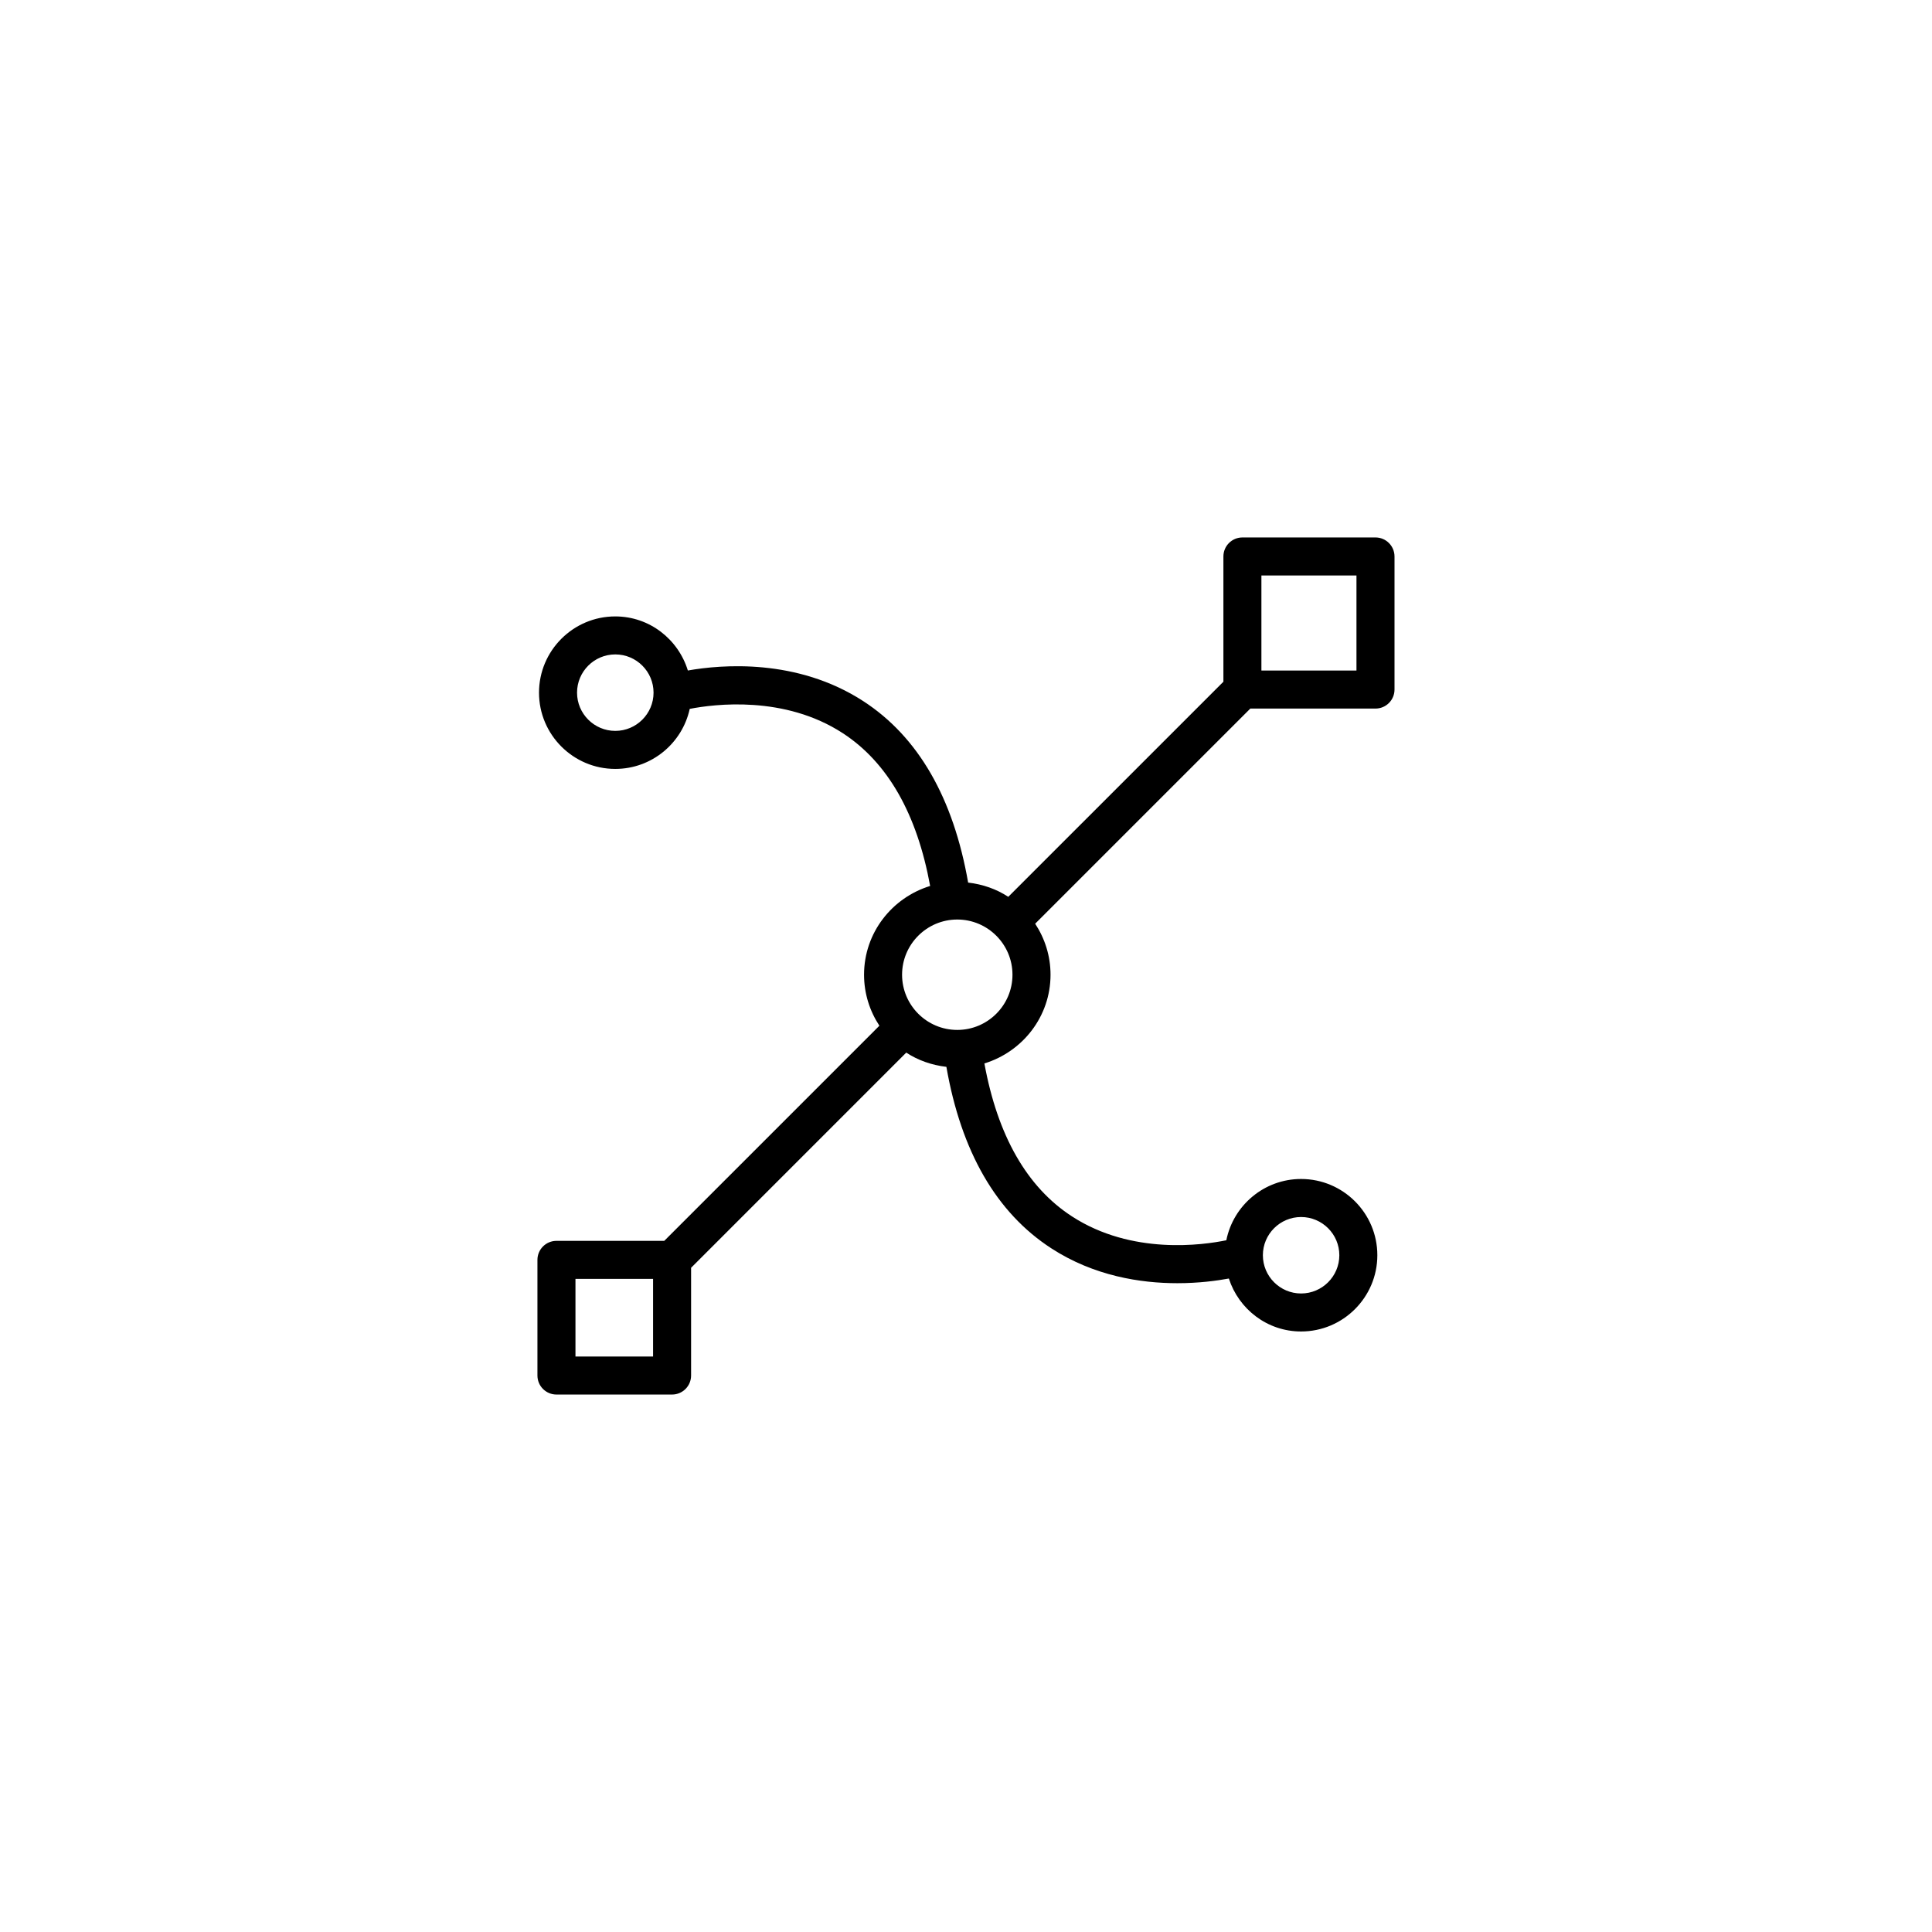 <?xml version="1.0" encoding="UTF-8"?>
<!-- Uploaded to: ICON Repo, www.svgrepo.com, Generator: ICON Repo Mixer Tools -->
<svg fill="#000000" width="800px" height="800px" version="1.1" viewBox="144 144 512 512" xmlns="http://www.w3.org/2000/svg">
 <path d="m508.52 286.43h-35.266c-2.785 0-5.039 2.258-5.039 5.039v33.191l-57.012 57.008c-3.117-2.051-6.75-3.32-10.637-3.777-3.914-22.41-13.215-38.629-27.801-48.09-17.574-11.395-37.559-9.684-46.477-8.113-2.539-8.266-10.148-14.332-19.234-14.332-11.141 0-20.211 9.062-20.211 20.207s9.074 20.207 20.211 20.207c9.672 0 17.75-6.828 19.73-15.91 6.586-1.281 25.121-3.621 40.57 6.445 11.926 7.769 19.66 21.422 23.145 40.484-10.105 3.102-17.516 12.41-17.516 23.52 0 4.992 1.508 9.629 4.066 13.516l-57.016 57.016h-28.566c-2.785 0-5.039 2.258-5.039 5.039v30.648c0 2.781 2.254 5.039 5.039 5.039h30.641c2.785 0 5.039-2.258 5.039-5.039v-28.551l57.02-57.027c3.117 2.051 6.75 3.32 10.637 3.777 3.914 22.41 13.215 38.633 27.809 48.094 11.324 7.344 23.664 9.238 33.398 9.238 5.707 0 10.469-0.648 13.648-1.238 2.625 8.113 10.168 14.035 19.141 14.035 11.148 0 20.211-9.07 20.211-20.211s-9.062-20.203-20.211-20.203c-9.777 0-17.957 6.992-19.809 16.238-6.121 1.266-25.016 3.988-40.895-6.316-11.965-7.758-19.73-21.434-23.219-40.543 10.105-3.098 17.527-12.41 17.527-23.512 0-4.992-1.516-9.629-4.074-13.516l57.02-57.016h33.172c2.785 0 5.039-2.258 5.039-5.039v-35.266c-0.004-2.785-2.258-5.043-5.043-5.043zm-201.46 51.262c-5.586 0-10.137-4.543-10.137-10.133 0-5.586 4.543-10.133 10.137-10.133s10.137 4.543 10.137 10.133-4.551 10.133-10.137 10.133zm181.74 128.83c5.586 0 10.137 4.539 10.137 10.125 0 5.586-4.543 10.137-10.137 10.137-5.578 0-10.125-4.543-10.125-10.137 0-5.586 4.547-10.125 10.125-10.125zm-171.73 36.969h-20.566v-20.57h20.566zm80.617-86.551c-8.07 0-14.629-6.566-14.629-14.629 0-8.066 6.566-14.629 14.629-14.629 8.066 0 14.629 6.566 14.629 14.629 0.004 8.066-6.559 14.629-14.629 14.629zm105.79-95.246h-25.191v-25.191h25.191z"/>
</svg>